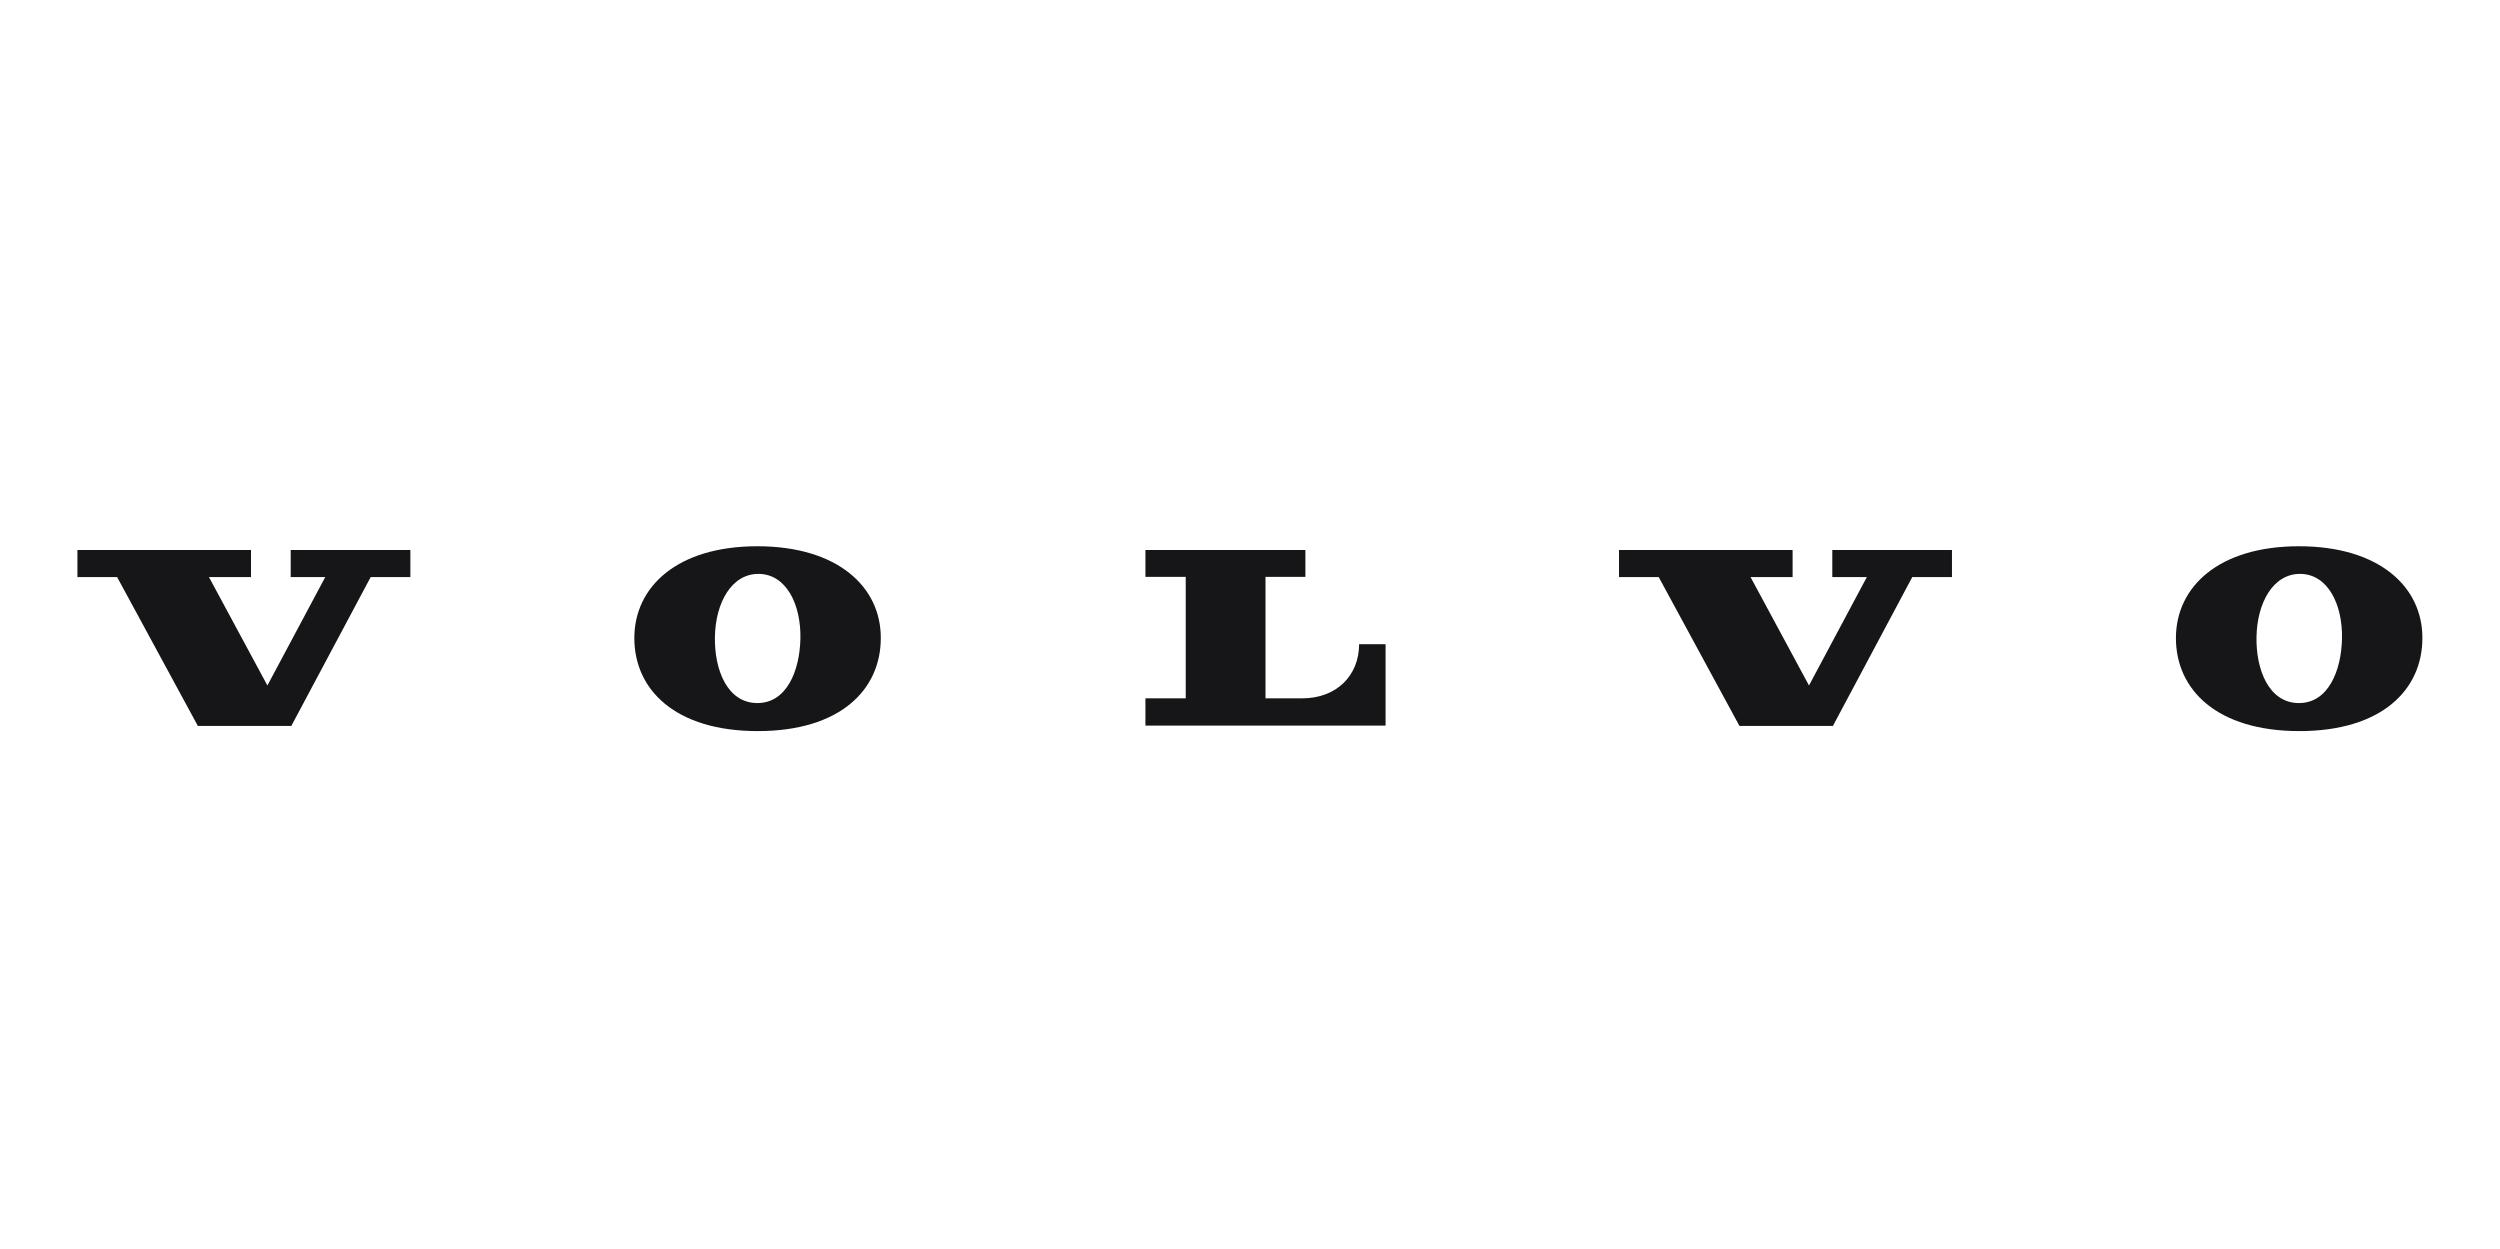 <?xml version="1.0" encoding="utf-8"?>
<!-- Generator: Adobe Illustrator 25.2.1, SVG Export Plug-In . SVG Version: 6.00 Build 0)  -->
<svg version="1.1" id="Layer_1" xmlns="http://www.w3.org/2000/svg" xmlns:xlink="http://www.w3.org/1999/xlink" x="0px" y="0px"
	 viewBox="0 0 1265.9 632.4" style="enable-background:new 0 0 1265.9 632.4;" xml:space="preserve">
<style type="text/css">
	.st0{fill:#161618;}
</style>
<path class="st0" d="M59.3,292.2l40.9,75.4l47.3,0l40.2-75.4l20.1,0v-13.7h-60.6v13.7h17.5l-29.3,54.9l-29.6-54.9l21.3,0l0-13.7
	H39.2l0,13.7H59.3 M580,292.1l0-13.6l81,0v13.6h-20.2v61.5h18.7c17.3,0,28.7-11.6,28.7-27.4h13.4v41.2l-121.6,0v-13.8h20.4l0-61.5
	L580,292.1 M383.1,356c-14.9-0.3-21.4-16.9-21.1-33.5c0.3-17.2,8.4-32.1,22.3-31.9c13.9,0.2,21.3,15.5,21,32.6
	C405,339.5,398.4,356.3,383.1,356 M383.5,276.6c-40.7,0-62.3,20.6-62.3,46.5c0,26.2,20.8,47.1,62.5,47.1c41.7,0,62.3-20.9,62.3-47.1
	C446.1,297.2,424.2,276.6,383.5,276.6 M839.9,292.2l40.9,75.4l47.3,0l40.2-75.4l20.1,0v-13.7h-60.6v13.7h17.5l-29.3,54.9l-29.6-54.9
	l21.3,0l0-13.7h-87.9l0,13.7H839.9 M1163.7,356c-14.9-0.3-21.4-16.9-21.1-33.5c0.3-17.2,8.4-32.1,22.3-31.9
	c13.9,0.2,21.3,15.5,21,32.6C1185.6,339.5,1179,356.3,1163.7,356 M1164.1,276.6c-40.7,0-62.3,20.6-62.3,46.5
	c0,26.2,20.8,47.1,62.5,47.1c41.7,0,62.3-20.9,62.3-47.1C1226.7,297.2,1204.8,276.6,1164.1,276.6"/>
</svg>
